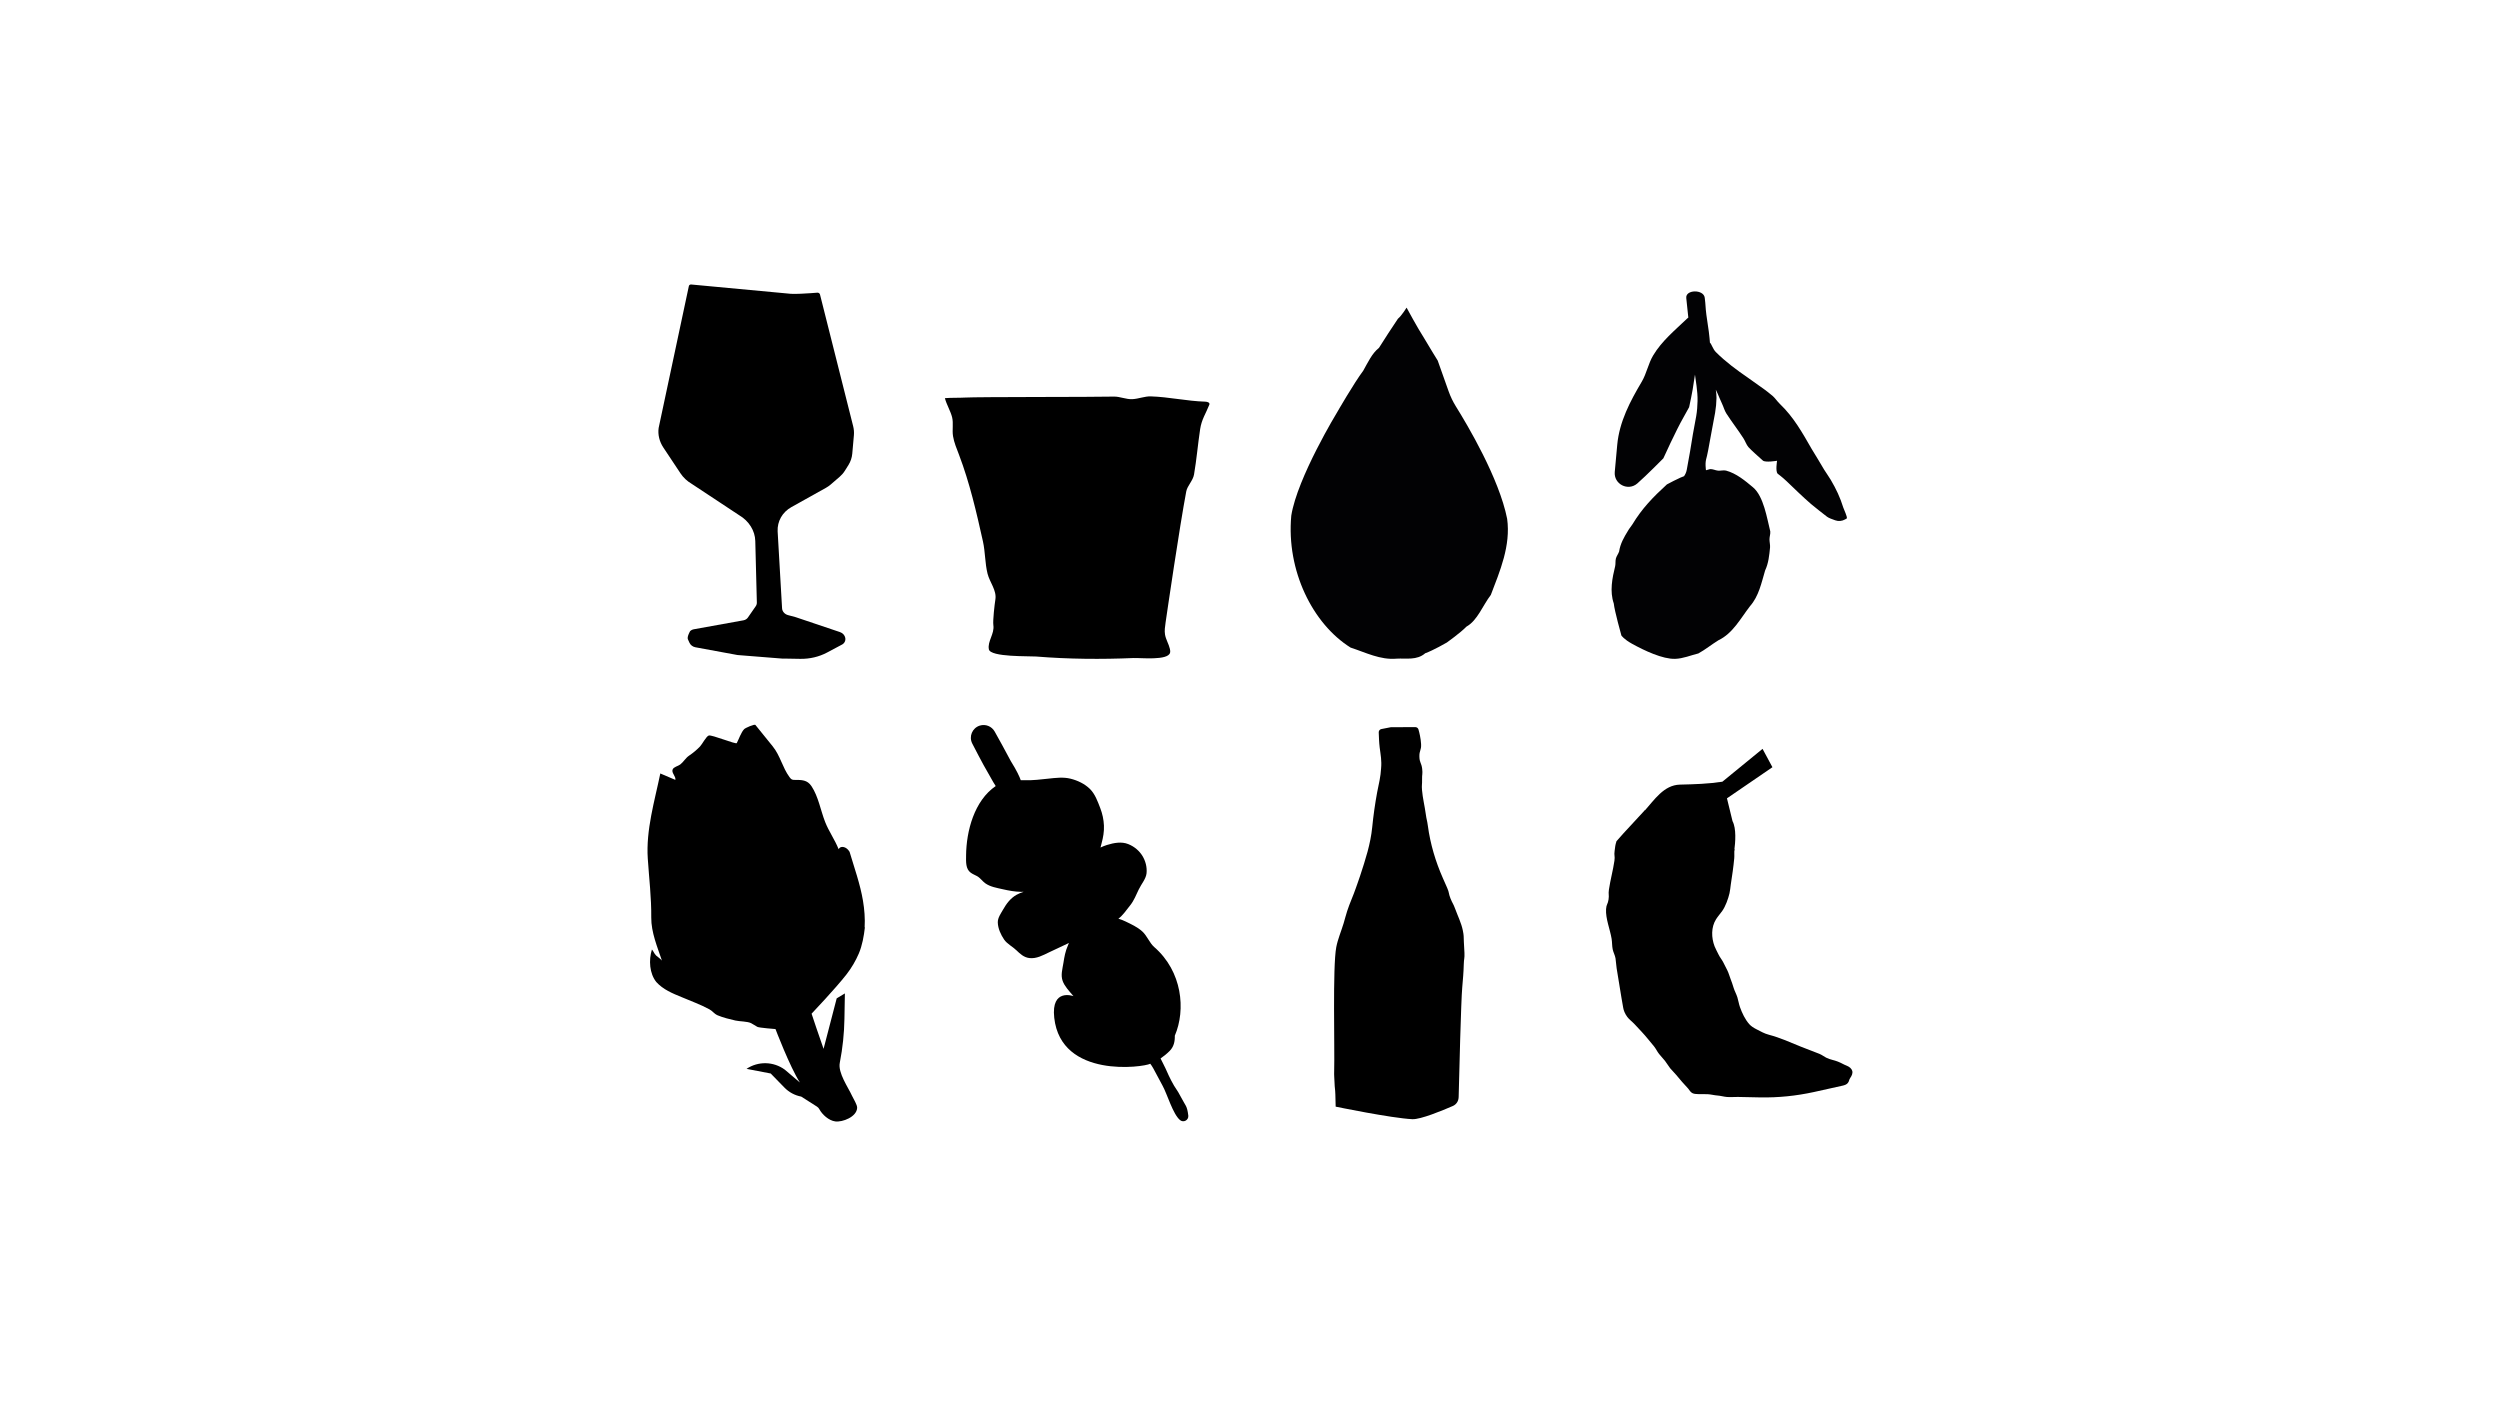 <?xml version="1.0" encoding="UTF-8"?><svg id="Capa_1" xmlns="http://www.w3.org/2000/svg" viewBox="0 0 2500 1406"><defs><style>.cls-1{fill:#000;}.cls-1,.cls-2,.cls-3{stroke-width:0px;}.cls-2{fill:#020204;}.cls-3{fill:#fff;}</style></defs><rect class="cls-3" x="0" y="-.13" width="2500" height="1406.25"/><path class="cls-1" d="M811.59,1013.68s24.01-25.25,35.03-39.44c4.82-6.21,9.08-13.41,12.16-20.64,3.47-8.15,5.13-17.54,6.11-26.32l-.25.14c.52-8.9-.2-17.94-1.67-26.74-2.78-16.59-8.6-32.71-13.36-48.76,0,0-2.12-4.07-5.99-4.86-3.86-.79-5,2.17-5,2.17-3.68-9.39-9.79-17.82-13.47-27.21-4.56-11.64-6.71-25.37-13.68-35.87-4.24-6.38-9.88-6.24-16.84-6.25-.85,0-1.71-.02-2.5-.34-1.16-.47-1.95-1.53-2.69-2.53-7.01-9.56-9.14-21.28-16.7-30.64-5.77-7.14-11.54-14.28-17.32-21.42-.91-1.13-10.02,2.93-11.21,4.14-3.01,3.03-5.43,10.13-7.43,13.99-.78,1.52-25.19-8.62-28.06-7.57-2.61.96-6.52,8.68-8.66,10.91-3.3,3.45-6.98,6.53-10.96,9.19-3.54,2.36-5.54,6.33-8.89,8.88-2.14,1.64-6.48,2.35-7.57,4.97-1.42,3.42,3.42,6.78,2.72,10.42-5.02-2.14-10.03-4.29-15.05-6.43-5.74,27.86-14.43,56.42-12.53,85.14,1.31,19.74,3.67,39.07,3.48,58.87-.14,14.85,6.13,29.56,10.77,43.39-.45-1.35-4.67-4.1-5.86-5.3-2.16-2.16-2.32-3.81-4.24-6.09-3.37,10.77-2.42,24.06,4.4,32.57,6.75,7.47,16.04,11.3,25.55,15.17,9.13,3.87,18.8,7.38,27.52,12.11,3.51,1.9,4.38,4.24,8.23,5.99,5.71,2.37,11.72,3.81,17.73,5.2,4.32,1,11.99.78,15.74,2.65,0,0,6.25,3.69,6.27,3.7,1.62.95,18.12,2.2,18.12,2.2,0,0,14.35,37.78,24.37,53.37l.05.08-15.05-12.8-.03-.03c-11.32-8.32-26.63-8.65-38.3-.83l24.17,4.65,13.81,14.15c4.52,4.63,10.35,7.75,16.71,8.94l15.75,10.03c.98.62,1.78,1.48,2.32,2.5,2.91,5.41,9.41,11.43,15.98,12.3,7.22.95,21.47-4.55,21.88-13.55.14-3.09-3.68-8.96-5.01-11.86-4.06-8.91-14.32-23.12-12.35-33.23l.06-.3c2.81-14.38,4.34-28.99,4.59-43.64.21-12.36.45-25.42.45-25.42l-8.19,4.95s-13.12,50.48-13.12,50.48c-3.15-8.55-12-35.19-12-35.19Z"/><path class="cls-1" d="M688.83,286.21l-30.18,141.72c-.94,6.67.73,13.61,4.71,19.61l17.17,25.85c2.78,4.18,6.57,7.74,11.06,10.38l47.67,31.51c9.7,5.7,15.79,15.47,16.02,25.71l1.57,61.54c.03,1.31-.35,2.58-1.09,3.65l-7.87,11.37c-1,1.44-2.59,2.43-4.45,2.77l-49.6,8.95c-1.44.26-2.74.92-3.72,1.89,0,0-3.36,5.67-2.21,8.18l1.58,3.45c1.06,2.3,3.31,4.01,5.94,4.49l41.7,7.68c.25.05.5.08.74.1l44.36,3.53c.58.05,1.16.04,1.72-.02,0,0,8.26.17,16.28.28,9.55.14,18.78-2.03,26.79-6.29l14.56-7.75c2.76-1.24,4.24-4,3.71-6.9h0c-.48-2.63-2.53-4.89-5.29-5.82l-44.14-14.87c-.17-.06-.34-.11-.51-.15l-7.38-1.98c-3.33-.89-5.76-3.71-5.9-6.85l-4.43-76.93c-.45-10.03,4.75-19.18,13.75-24.2l34.62-19.32c1.69-.95,3.27-2.05,4.71-3.29l9.01-7.79c2.02-1.75,3.76-3.77,5.15-5.99l3.59-5.74c2.16-3.45,3.46-7.33,3.81-11.4l1.62-18.37c.27-3.05,0-6.15-.78-9.19l-33.12-131.53c-.29-1.12-1.45-1.92-2.67-1.82l-6.44.49c-4.33.33-15.66.99-20.04.65l-99.65-9.32c-1.2-.09-2.22.65-2.38,1.74Z"/><path class="cls-2" d="M1843.32,507.67c-3.21-10.32-7.1-18.55-12.56-27.82-2.04-3.46-4.47-6.68-6.57-10.11-2.1-3.43-6.17-10.36-6.17-10.36,0,0-4.33-6.93-6.37-10.47-9.33-16.22-17.9-31.71-31.76-44.98-2.64-2.52-4.58-5.59-6.95-7.73-2.55-2.3-8.07-6.43-8.07-6.43,0,0-13.94-10-16.76-11.94-11.48-7.9-22.39-15.91-32.28-25.79-2.99-2.99-4.49-8.53-5.89-9.35-.3-3.24-.37-5.13-1.1-10.89-1.09-8.53-1.37-8.52-2.46-17.05-1.09-8.53-.56-8.55-1.65-17.08-1.09-8.53-19.53-8.28-18.44.49,1.09,8.78.75,8.79,1.84,17.57.08.66.15,1.25.22,1.82-.93.79-1.49,1.27-1.49,1.27-12.01,11.52-25.03,22.13-33.67,36.58-4.95,8.28-6.6,18.17-11.41,26.29-11.6,19.59-22.4,39.93-24.54,63.15,0,.02-2.47,27.05-2.47,27.05-1.12,12.27,13.3,19.64,22.59,11.54,9.01-7.86,25.99-25.08,25.99-25.08,0,0,12.66-27.99,20.33-41.32,1.87-3.26,5.46-9.86,5.46-9.86,0,0,3.71-16.71,4.7-25.21.29-2.46.7-4.9,1.14-7.32.49,3.41.84,5.3,1.58,11.31.62,5.02,1.12,10.03,1,15.05-.12,5.02-.46,10.04-1.32,15.06-1.54,8.95-1.74,8.94-3.29,17.89-1.54,8.95-1.4,8.96-2.94,17.91-1.54,8.95-1.68,8.94-3.23,17.89-.48,2.78-1.6,4.78-2.71,6.45-1.17.43-2.34.88-3.48,1.37-4.58,2.18-9.23,4.36-13.66,6.84-13.99,12.78-24.97,24.15-34.55,40.03-1.32,2.19-3.15,4.04-4.32,6.25-4.01,6.51-7.83,13.15-8.91,20.79-.81,2.41-2.56,4.53-3.22,6.94-.67,2.45-.21,5.18-.72,7.62-2.99,12.21-5.6,25.28-1.42,37.44.75,7.59,7.63,32.03,7.63,32.03,0,0,2.5,3.77,10.68,8.28,12.44,6.86,30.58,15.43,43.02,15.05,8.07-.24,15.54-3.52,23.29-5.41,6.94-3.83,13.2-8.95,19.94-13.11,14.53-6.91,22.15-21.83,31.63-34.09,8.9-10.1,11.44-23.3,15.16-35.78,3.4-7.24,4.16-15.14,4.93-23.03.17-2.64-.54-5.31-.57-7.97-.04-2.65,1.05-5.39.8-8.02-3.28-12.96-6.53-35.14-17.33-44.16-8.05-6.73-16.58-13.85-26.91-16.68-2.51-.6-5.32.28-8.04.05-2.55-.22-5.17-1.69-7.91-1.55-1.36.41-2.73.78-4.12,1.15-.06-.42-.11-.85-.16-1.31-.92-9.38.8-9.35,2.36-18.7,1.56-9.35,1.87-9.33,3.43-18.68,1.56-9.35,1.93-9.33,3.49-18.68.83-4.97,1.32-9.96,1.41-14.93.05-2.75-.29-5.49-.7-8.24.78,1.61,1.43,2.96,1.79,3.77,1.48,3.31,2.76,6.72,4.34,9.97,1.61,3.31,2.49,7,4.41,10,5.44,8.5,11.71,16.45,17.15,24.95,1.82,2.85,2.82,6.21,4.91,8.67,2.15,2.54,12.02,11.35,14.51,13.53,2.46,2.15,14.16.18,14.16.18,0,0-1.81,10.63.62,12.94.13.13,4.36,3.16,8.91,7.49,8.11,7.72,16.01,15.55,24.5,22.86,2.42,2.08,13.3,10.72,15.98,12.69,1.81,1.34,5.21,2.51,8.2,3.57,3.21,1.13,6.75.82,9.71-.86l1.84-1.05c.65-1.58-2.9-8.82-3.5-10.73Z"/><path class="cls-2" d="M1406.59,307.65s-4.93,8.06-8.65,11.07c-6.39,9.53-12.83,19.32-18.98,29.15-6.9,5.42-11.05,14.54-15.68,22.76-9.56,12.82-25.94,41.3-25.94,41.3,0,0-39.99,65.6-46.06,103.68-5.08,55.12,21.5,108.36,59.33,131.99,15.01,4.87,29.71,12.55,46.01,11.06,9.62-.56,20.2,1.9,28.62-5.42,7.69-2.66,21.64-10.74,21.64-10.74,0,0,13.59-9.69,19.59-15.89,10.96-6.06,16.28-21.19,24.36-31.7,9.05-23.73,20.03-49.18,16.31-76.13-7.97-40.37-39.7-93.84-51.3-112.43-2.9-4.66-5.34-9.74-7.26-15.15l-10.86-30.6s-9.46-15.28-14.01-23.13c-5.94-9.1-17.1-29.81-17.1-29.81Z"/><path class="cls-1" d="M1644.65,810.41c-6.96,7.75-14.26,15.22-21.21,22.95-2.32,2.58-4.64,5.27-6.96,7.85-1.43,4.69-1.14,4.81-1.86,9.66-.71,4.85.52,5.03-.19,9.87-1.42,9.72-4.09,19.26-5.51,28.91-.71,4.85.34,5-.37,9.85-.71,4.85-2.18,4.71-2.48,9.59-.57,9.58,3.99,20.18,5.54,29.63.58,3.5.38,7.13,1.09,10.6.63,3.1,2.32,5.89,2.83,9.02.54,3.31.58,6.7,1.12,9.95,1.63,9.88,3.22,19.74,4.84,29.61,1,6.07,1.72,9.83,1.72,9.85.43,2.6,1.67,5.94,4.13,9.24,1.9,2.55,4.88,4.64,7.28,7.24,4.69,5.07,9.39,9.82,13.71,15.22,1.88,2.35,3.88,4.62,5.75,6.97,1.88,2.36,3.14,5.2,5.02,7.55,1.88,2.36,4,4.51,5.88,6.87,1.88,2.36,3.32,5.06,5.2,7.41,1.88,2.36,4.21,4.35,6.08,6.71,1.88,2.36,3.95,4.55,5.83,6.91,1.88,2.36,4.22,4.34,6.09,6.7,1.36,1.7,2.35,3.66,4.32,4.6,1.78.85,3.72.86,5.7.93,3.19.11,6.44-.08,9.68.11,3.2.18,6.37,1.09,9.6,1.31,3.14.21,6.15,1.17,9.23,1.44,3.66.32,7.52-.06,11.21-.02,7.48.09,14.95.36,22.43.47,18.31.29,35.62-1.49,53.49-5.36,9.57-2.07,19.11-4.29,28.68-6.38,2.01-.44,4.28-1.17,5.46-2.85,1.57-2.23.79-2.78,2.36-5.01,1.52-2.15,2.59-4.65,1.92-6.94-.67-2.29-2.82-4.05-5.26-5.05-4.63-1.89-4.45-2.32-9.08-4.2-3.57-1.45-7.48-1.96-10.98-3.59-2.61-1.21-4.78-3.06-7.46-4.16-6.17-2.51-12.47-4.71-18.65-7.23-10.68-4.36-20.71-8.94-31.89-11.88-4.73-1.25-8.03-3.25-12.32-5.42-3.02-1.52-5.47-3.1-7.29-5.13-4.23-4.73-7.26-11.24-9.38-17.18-1.1-3.08-1.56-6.44-2.53-9.6-1-3.26-2.73-6.24-3.67-9.26-1.08-3.48-2.13-6.68-3.22-9.37-.96-2.37-1.69-5.43-3.2-8.47-1.26-2.53-2.67-5.24-4.08-8.05-1.33-2.64-3.42-5.01-4.69-7.75-1.29-2.78-2.9-5.43-3.95-8.16-3.3-8.56-3.58-19.17,1.45-27.1,1.81-2.86,4.16-5.46,6.16-8.26,3.3-4.61,5.99-12.18,7.29-17.71.67-2.86.85-5.83,1.29-8.75,1.29-8.43,2.67-17.64,3.46-26.28.27-2.95-.14-5.95.24-8.85"/><path class="cls-1" d="M1734.31,850.44c1.06-8.11,2.17-21.96-1.79-29.31,0,0-5.56-22.8-5.56-22.8l45.47-31.12-9.88-18.35s-40.2,32.86-40.2,32.86c-14.8,2.2-27.7,2.55-42.39,2.9-16.18.39-25.63,15.33-35.76,26.6"/><path class="cls-1" d="M1188.3,1115.57c-1.26-10.24-2.68-9.44-7.2-18.22-4.42-8.6-5.4-8.1-9.83-16.7-4.42-8.6-3.92-8.86-8.34-17.46-1-1.94-1.75-3.45-2.37-4.73,3.28-2.28,6.45-4.84,9.11-7.53,4.15-4.2,5.3-9.5,5.14-15.23,11.14-26.02,7.42-64.27-20.5-88.57-4.89-4.26-7.14-11.21-11.98-15.64-4.91-4.49-11.1-7.27-16.89-10.07-2.32-1.13-4.67-2.03-7.06-2.74,4.24-3.01,7.84-8.39,11.92-13.51,3.63-4.57,5.82-10.21,8.39-15.6,2.68-5.62,7.27-10.66,7.85-16.28.64-6.23-1.1-12.63-4.31-17.69-2.79-4.4-7.38-8.87-14.04-11.52-6.68-2.65-14.18-1.29-21.32.92-2.13.66-4.25,1.53-6.37,2.53.36-1.43.71-2.85,1.09-4.27,1.58-5.86,2.61-11.67,2.34-17.72-.27-6.06-1.53-11.84-3.71-17.51-2.6-6.74-5.2-14.1-10.37-19.15-5.23-5.11-12.29-8.44-19.38-10.2-7.27-1.8-14.84-.8-22.39,0-7.5.8-15.06,1.73-22.41,1.54-1.62-.04-3.27-.05-4.92-.02-.67-1.88-1.52-4.02-3.24-7.36-4.42-8.61-5.06-8.28-9.48-16.88-2.69-5.23-8.9-16.43-13.37-24.43-2.93-5.25-9.14-7.72-14.88-5.93-7.54,2.36-11.13,10.94-7.51,17.96,4.06,7.86,8.86,17.08,11.32,21.5,4.75,8.53,4.87,8.46,9.63,16.99.92,1.65,1.73,2.94,2.48,4.01-21.4,14.59-29.39,44.83-29.62,69.45-.06,6.34-.51,13.41,4.6,17.15,1.91,1.4,4.12,2.28,6.22,3.39,3.25,1.72,5.38,5.09,8.37,7.23,5.02,3.59,11.43,4.57,17.46,5.95,5.94,1.36,12.05,2.5,18.14,2.61.89.02,1.79,0,2.68-.02-2.46.82-4.84,1.75-7,2.97-6.07,3.43-10.12,8.88-13.33,14.55-2.34,4.15-5.56,8.37-5.43,13.13.16,5.97,2.95,12.12,6.31,17.07,2.94,4.33,8.4,6.99,12.18,10.64,3.95,3.8,7.6,7.19,13.01,7.87,7.12.9,13.55-2.74,20.02-5.84,4.84-2.31,9.72-4.54,14.56-6.85,1.67-.8,3.35-1.59,5.03-2.39-.26.72-.54,1.43-.85,2.11-2.82,6.32-3.74,12.11-4.59,17.59-.99,6.34-2.96,12.38-.79,18.33,1.87,5.14,6.18,9.75,10.8,15.14,0,0-22.55-8.33-19.24,21.62,6.75,61.22,89.57,49.48,96.02,45.98.92,1.16,1.9,2.61,3.01,4.6,4.76,8.53,4.48,8.69,9.23,17.22,4.76,8.53,10.36,28.64,17.59,34.56,3.52,2.89,8.76-.07,8.21-4.59Z"/><path class="cls-1" d="M1458.6,1097.44c-.09,3.72-2.32,7.04-5.73,8.53-10.38,4.53-32.31,13.6-40.53,13.21-20.99-1-76.68-12.54-76.68-12.54,0,0-.13-6.07-.3-12.07-.17-5.99-.65-5.98-.83-11.97-.17-5.99-.53-6.04-.35-12.05.64-21.43-1.66-103.72,2.08-123.34,1.55-8.16,5-16.06,7.4-24.02,1.81-5.99,1.58-6.08,3.49-12.04,2.54-7.97,6.17-15.54,8.84-23.46,2-5.92,2.17-5.88,4.11-11.8,5.35-16.38,10.47-31.86,12.13-48.74,1.14-11.56,2.81-23.3,4.91-34.73,1.1-6,1.32-5.96,2.42-11.97,1.1-6,.97-6.01,1.54-12.09.72-7.78-.45-13.34-1.42-20.93-.57-4.47-.83-11.33-.94-15.11-.04-1.58,1.06-2.97,2.62-3.27l9.16-1.79c.2-.04.4-.06.61-.06l24.22-.09c1.45,0,2.73.95,3.13,2.35.89,3.09,2.3,8.8,2.62,14.61.34,6.35-1.86,6.22-1.7,12.57.15,6.24,2.04,5.99,2.79,12.18.63,5.27-.24,5.36-.1,10.66.14,5.3-.51,5.35-.06,10.65.68,8.06,2.67,15.88,3.75,23.87.81,5.99,1.3,5.92,2.11,11.91,0,0,0,.01,0,.02,2.43,18.06,7.68,35.64,15.01,52.24q2.18,4.93,4.35,9.86c2.18,4.93,1.2,5.33,3.21,10.33,2.13,5.31,2.76,5.06,4.72,10.45,2.53,6.99,6.18,14.27,7.64,21.57,1.11,5.54.79,5.61,1.04,11.25.26,5.64.34,5.64.6,11.29.26,5.63-.54,5.65-.67,11.25-.19,7.85-.86,15.65-1.56,23.47-1.18,13.07-3.05,87.87-3.58,109.8Z"/><path class="cls-1" d="M1165.56,622.77c-.57,3.93-1.19,7.93-.53,11.84.85,4.97,3.73,9.38,4.87,14.29.29,1.24.46,2.54.17,3.78-1.94,8.12-29.77,5.06-36.51,5.35-32,1.37-65.09,1.13-97.51-1.52-6.47-.53-45.65.79-47.18-7.19-1.55-8.1,5.8-15.42,4.49-24.19-.66-4.41,1.31-21.35,2.01-25.54,1.53-9.25-5.66-17.21-7.82-25.9-2.63-10.57-2.24-21.63-4.6-32.26-6.45-29.09-13.29-58.67-23.9-86.58-2.31-6.07-4.99-12.26-6.03-18.72-1-6.24.59-12.72-.9-18.84-1.45-5.97-5.66-12.93-7.22-19.14,6.4-.53,14.16-.23,20.14-.59,12.54-.75,129.33-.44,148.77-.97,6.07-.17,12.41,2.95,18.76,2.56,6.27-.38,12.19-2.94,18.14-2.77,17.92.5,36.31,4.77,54.69,5.28,2.1.06,4.71,1.02,3.94,2.98-3.59,9.17-7.71,14.57-9.22,24.61-2.27,15.1-3.51,30.22-6.09,45.24-1.07,6.2-6.72,11.32-7.77,16.87-6.72,35.53-19.14,120.48-20.72,131.41Z"/></svg>